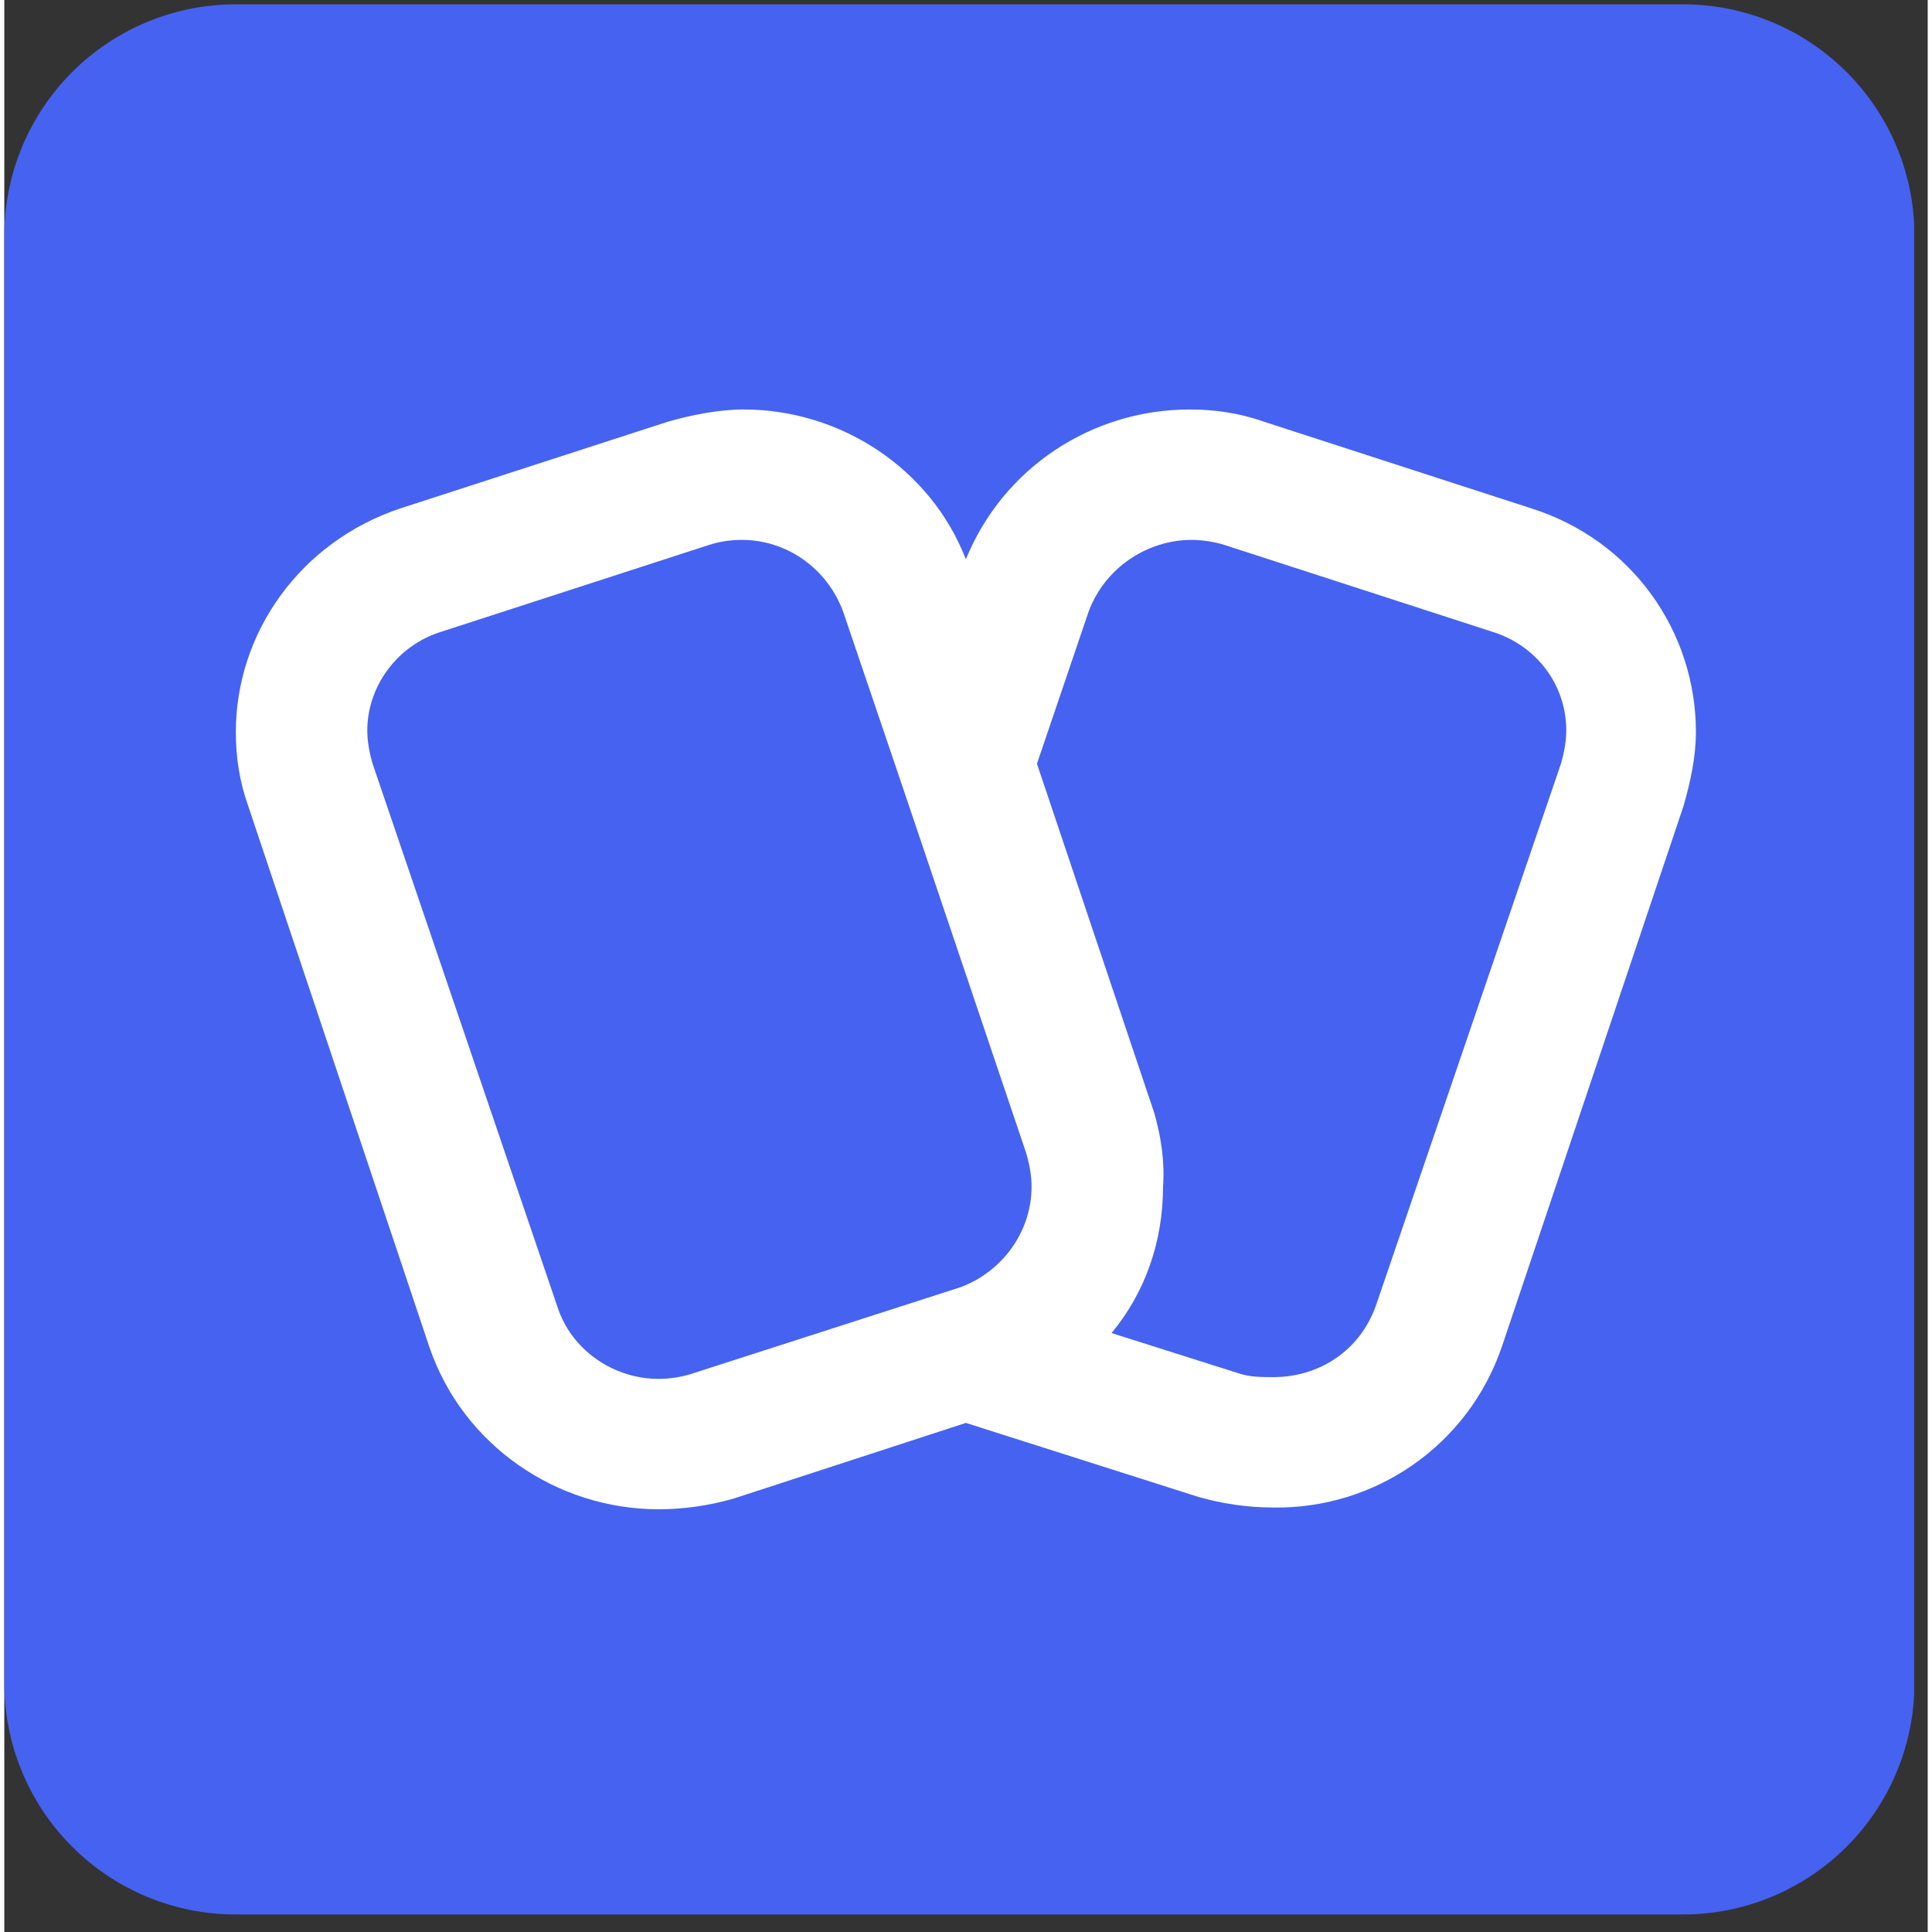 <svg xmlns="http://www.w3.org/2000/svg" xmlns:xlink="http://www.w3.org/1999/xlink" width="189" zoomAndPan="magnify" viewBox="0 0 141.12 141.75" height="189" preserveAspectRatio="xMidYMid meet"><rect x="0" y="0" width="141.12" height="141.75" fill="#333333" stroke="none"/><defs><clipPath id="9c986134ae"><path d="M 0 0.316 L 140.125 0.316 L 140.125 140.465 L 0 140.465 Z M 0 0.316 "></path></clipPath></defs><g id="494ecd7d43"><g clip-rule="nonzero" clip-path="url(#9c986134ae)"><path style=" stroke:none;fill-rule:nonzero;fill:#4662f1;fill-opacity:1;" d="M 16.988 0.316 L 123.16 0.316 C 123.719 0.316 124.273 0.344 124.828 0.398 C 125.379 0.453 125.93 0.531 126.477 0.641 C 127.02 0.75 127.559 0.887 128.094 1.047 C 128.625 1.207 129.148 1.395 129.664 1.609 C 130.176 1.82 130.68 2.059 131.168 2.32 C 131.66 2.582 132.137 2.867 132.598 3.18 C 133.062 3.488 133.508 3.816 133.938 4.172 C 134.367 4.523 134.781 4.898 135.172 5.289 C 135.566 5.684 135.941 6.098 136.293 6.527 C 136.645 6.957 136.977 7.402 137.285 7.863 C 137.594 8.328 137.883 8.805 138.145 9.293 C 138.406 9.785 138.645 10.289 138.855 10.801 C 139.07 11.316 139.258 11.84 139.418 12.371 C 139.578 12.902 139.715 13.441 139.824 13.988 C 139.93 14.535 140.012 15.086 140.066 15.637 C 140.121 16.191 140.148 16.746 140.148 17.305 L 140.148 123.477 C 140.148 124.031 140.121 124.59 140.066 125.141 C 140.012 125.695 139.93 126.246 139.824 126.789 C 139.715 127.336 139.578 127.875 139.418 128.406 C 139.258 128.941 139.07 129.465 138.855 129.977 C 138.645 130.492 138.406 130.992 138.145 131.484 C 137.883 131.977 137.594 132.453 137.285 132.914 C 136.977 133.379 136.645 133.824 136.293 134.254 C 135.941 134.684 135.566 135.094 135.172 135.488 C 134.781 135.883 134.367 136.254 133.938 136.609 C 133.508 136.961 133.062 137.293 132.598 137.602 C 132.137 137.91 131.66 138.195 131.168 138.457 C 130.68 138.723 130.176 138.957 129.664 139.172 C 129.148 139.383 128.625 139.57 128.094 139.734 C 127.559 139.895 127.02 140.031 126.477 140.137 C 125.93 140.246 125.379 140.328 124.828 140.383 C 124.273 140.438 123.719 140.465 123.16 140.465 L 16.988 140.465 C 16.43 140.465 15.875 140.438 15.324 140.383 C 14.77 140.328 14.219 140.246 13.672 140.137 C 13.129 140.031 12.59 139.895 12.055 139.734 C 11.523 139.57 11 139.383 10.488 139.172 C 9.973 138.957 9.469 138.723 8.98 138.457 C 8.488 138.195 8.012 137.91 7.551 137.602 C 7.086 137.293 6.641 136.961 6.211 136.609 C 5.781 136.254 5.367 135.883 4.977 135.488 C 4.582 135.094 4.211 134.684 3.855 134.254 C 3.504 133.824 3.172 133.379 2.863 132.914 C 2.555 132.453 2.27 131.977 2.008 131.484 C 1.742 130.992 1.508 130.492 1.293 129.977 C 1.082 129.465 0.895 128.941 0.73 128.406 C 0.57 127.875 0.434 127.336 0.328 126.789 C 0.219 126.246 0.137 125.695 0.082 125.141 C 0.027 124.59 0 124.031 0 123.477 L 0 17.305 C 0 16.746 0.027 16.191 0.082 15.637 C 0.137 15.086 0.219 14.535 0.328 13.988 C 0.434 13.441 0.57 12.902 0.73 12.371 C 0.895 11.84 1.082 11.316 1.293 10.801 C 1.508 10.289 1.742 9.785 2.008 9.293 C 2.27 8.805 2.555 8.328 2.863 7.863 C 3.172 7.402 3.504 6.957 3.855 6.527 C 4.211 6.098 4.582 5.684 4.977 5.289 C 5.367 4.898 5.781 4.523 6.211 4.172 C 6.641 3.816 7.086 3.488 7.551 3.18 C 8.012 2.867 8.488 2.582 8.98 2.32 C 9.469 2.059 9.973 1.82 10.488 1.609 C 11 1.395 11.523 1.207 12.055 1.047 C 12.59 0.887 13.129 0.75 13.672 0.641 C 14.219 0.531 14.77 0.453 15.324 0.398 C 15.875 0.344 16.43 0.316 16.988 0.316 Z M 16.988 0.316 "></path></g><path style=" stroke:none;fill-rule:evenodd;fill:#ffffff;fill-opacity:1;" d="M 92.445 30.949 L 111.992 37.285 C 119.422 39.613 124.113 46.336 124.113 53.707 C 124.113 55.52 123.723 57.328 123.203 59.141 L 109.91 98.711 C 107.434 106.082 100.523 110.734 93.098 110.605 C 91.273 110.605 89.449 110.348 87.625 109.832 L 70.551 104.398 L 53.477 109.961 C 51.652 110.477 49.828 110.734 48.004 110.734 C 40.578 110.734 33.668 106.082 31.191 98.84 L 17.898 59.141 C 17.25 57.328 16.988 55.52 16.988 53.707 C 16.988 46.465 21.68 39.742 29.109 37.285 L 48.656 30.949 C 50.48 30.43 52.438 30.043 54.262 30.043 C 61.297 30.043 67.945 34.312 70.551 41.035 C 73.289 34.312 79.805 30.043 86.973 30.043 C 88.797 30.043 90.621 30.301 92.445 30.949 Z M 75.371 87.07 C 75.371 86.297 75.242 85.52 74.98 84.613 L 65.859 57.586 L 61.559 44.914 C 60.387 41.684 57.387 39.613 54.129 39.613 C 53.219 39.613 52.438 39.742 51.652 40 L 32.105 46.336 C 28.719 47.371 26.633 50.477 26.633 53.578 C 26.633 54.355 26.762 55.129 27.023 56.035 L 40.578 95.863 C 41.617 99.098 44.746 101.168 48.004 101.168 C 48.785 101.168 49.699 101.039 50.48 100.777 L 70.16 94.441 C 73.289 93.277 75.371 90.305 75.371 87.07 Z M 84.367 81.641 L 75.766 56.035 L 79.543 44.914 C 80.715 41.684 83.844 39.613 87.102 39.613 C 87.883 39.613 88.797 39.742 89.578 40 L 109.125 46.336 C 112.516 47.371 114.602 50.348 114.602 53.578 C 114.602 54.355 114.469 55.129 114.211 56.035 L 100.656 95.734 C 99.484 99.098 96.484 101.039 93.098 101.039 C 92.316 101.039 91.402 101.039 90.621 100.777 L 81.238 97.805 C 83.715 94.828 85.016 91.078 85.016 87.07 C 85.148 85.262 84.887 83.449 84.367 81.641 Z M 84.367 81.641 "></path></g></svg>